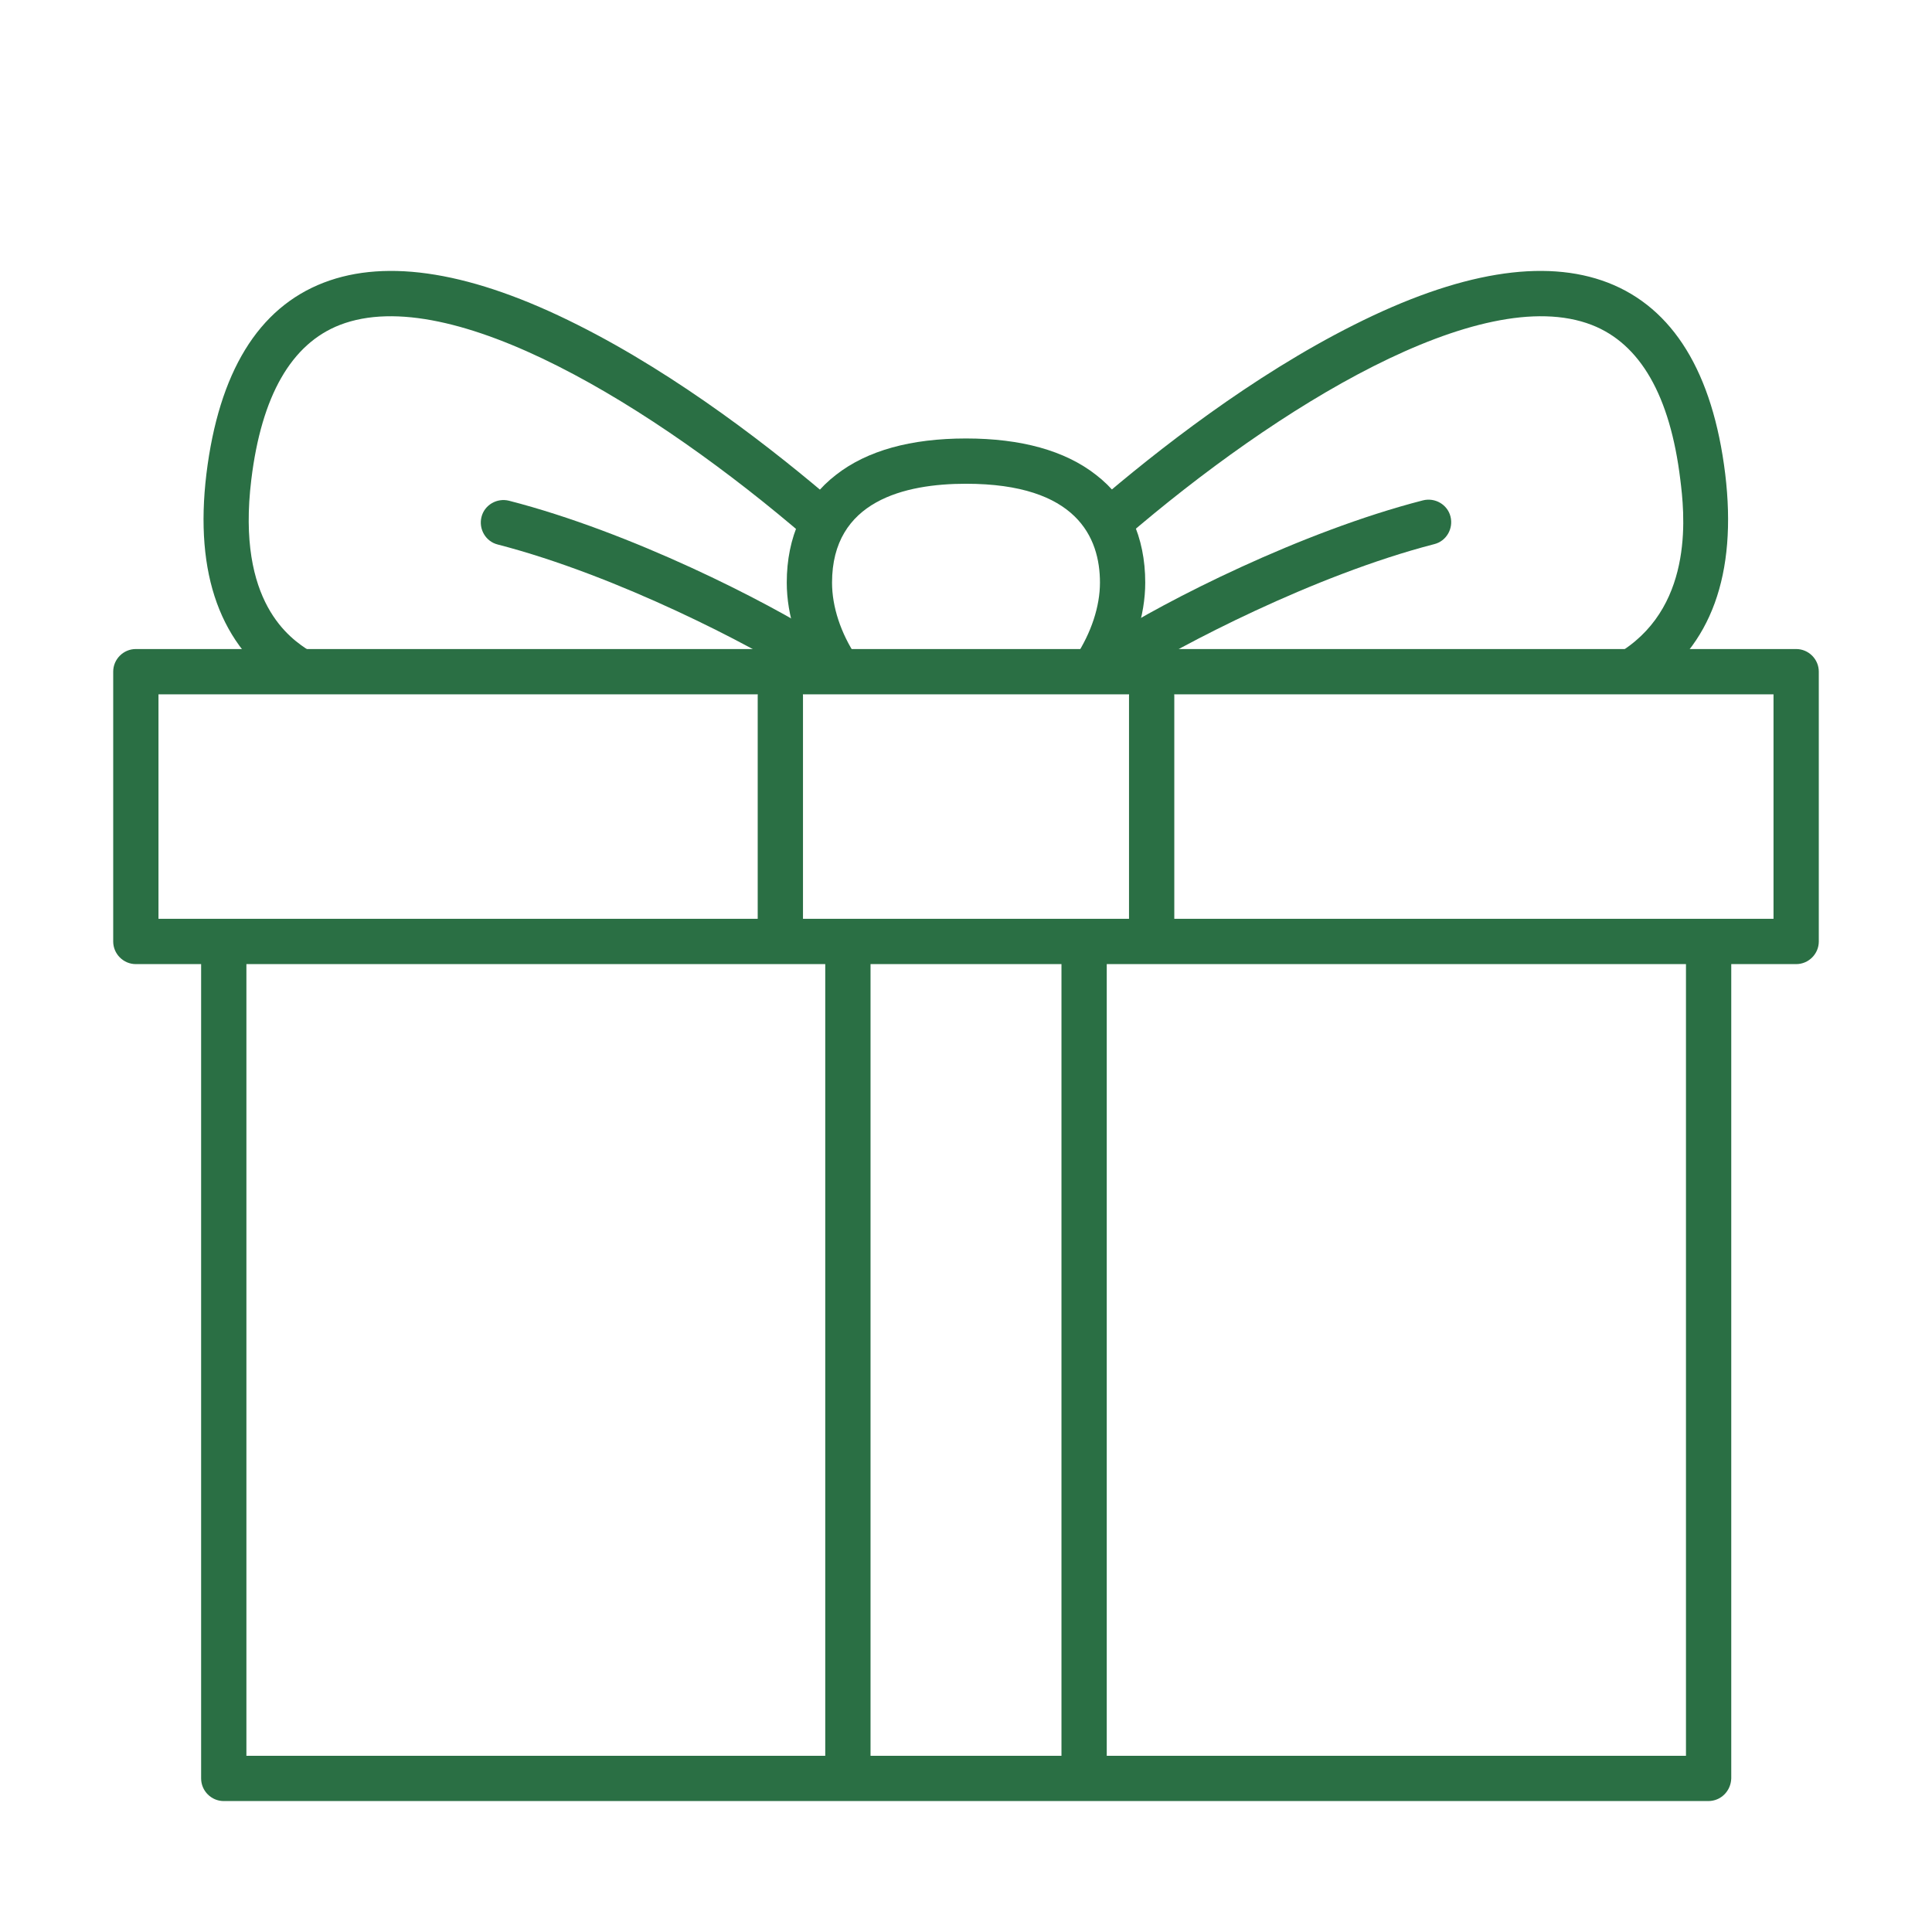 <?xml version="1.0" encoding="utf-8"?>
<!-- Generator: Adobe Illustrator 27.8.0, SVG Export Plug-In . SVG Version: 6.00 Build 0)  -->
<svg version="1.1" id="Capa_1" xmlns="http://www.w3.org/2000/svg" xmlns:xlink="http://www.w3.org/1999/xlink" x="0px" y="0px"
	 width="512px" height="512px" viewBox="0 0 512 512" style="enable-background:new 0 0 512 512;" xml:space="preserve">
<style type="text/css">
	.st0{fill:#2A6F44;}
</style>
<g>
	<path class="st0" d="M452.7,477.3H59.3c-3.3,0-6-2.7-6-6v-220c0-3.3,2.7-6,6-6s6,2.7,6,6v214h381.5v-214c0-3.3,2.7-6,6-6s6,2.7,6,6
		v220C458.7,474.6,456.1,477.3,452.7,477.3z"/>
	<path class="st0" d="M476,255.5H36c-3.3,0-6-2.7-6-6V178c0-3.3,2.7-6,6-6h440c3.3,0,6,2.7,6,6v71.5
		C482,252.8,479.3,255.5,476,255.5z M42,243.5h428V184H42V243.5z"/>
	<path class="st0" d="M222,183.4c-2,0-3.9-1-5-2.7c-5.5-8.3-8.5-17.6-8.5-26.3c0-12.1,4.5-22,13.1-28.6c8.2-6.4,19.8-9.6,34.4-9.6
		s26.2,3.2,34.4,9.6c8.6,6.6,13.1,16.5,13.1,28.6c0,8.7-3,18-8.5,26.3c-1.8,2.8-5.5,3.5-8.3,1.7c-2.8-1.8-3.5-5.5-1.7-8.3
		c4.2-6.4,6.5-13.4,6.5-19.7c0-12-6.2-26.2-35.5-26.2c-16.2,0-35.5,4.5-35.5,26.2c0,6.4,2.3,13.4,6.5,19.7c1.8,2.8,1.1,6.5-1.7,8.3
		C224.3,183.1,223.1,183.4,222,183.4z"/>
	<path class="st0" d="M78.7,183.4c-1.1,0-2.3-0.3-3.3-1c-17-11.1-23.9-30.2-20.7-56.8c3.3-26.9,13.7-44,31.1-50.7
		c16.9-6.5,39.5-2.8,67.3,11.2c26.9,13.5,52.1,33.2,68.6,47.4c2.5,2.2,2.8,5.9,0.6,8.5c-2.2,2.5-5.9,2.8-8.5,0.6
		c-40.4-34.8-94.2-67.9-123.7-56.5c-12.9,5-20.8,18.8-23.5,41c-4,32.7,10.5,42.2,15.3,45.3c2.8,1.8,3.6,5.5,1.7,8.3
		C82.5,182.4,80.6,183.4,78.7,183.4z"/>
	<path class="st0" d="M215.1,180.1c-1.1,0-2.2-0.3-3.2-0.9c-12.2-7.8-47.9-26.6-80-34.9c-3.2-0.8-5.1-4.1-4.3-7.3
		c0.8-3.2,4.1-5.1,7.3-4.3c32.3,8.3,68.3,26.7,83.5,36.4c2.8,1.8,3.6,5.5,1.8,8.3C219,179.1,217.1,180.1,215.1,180.1z"/>
	<path class="st0" d="M433.3,183.4c-2,0-3.9-1-5-2.7c-1.8-2.8-1-6.5,1.7-8.3c19.3-12.6,16.3-37.2,15.3-45.3
		c-2.7-22.2-10.6-36-23.5-41c-29.5-11.4-83.3,21.7-123.7,56.5c-2.5,2.2-6.3,1.9-8.5-0.6c-2.2-2.5-1.9-6.3,0.6-8.5
		c16.5-14.2,41.7-33.9,68.6-47.4c27.8-14,50.4-17.7,67.3-11.2c17.3,6.7,27.8,23.8,31.1,50.7c3.2,26.6-3.7,45.7-20.7,56.8
		C435.6,183.1,434.5,183.4,433.3,183.4z"/>
	<path class="st0" d="M296.9,180.1c-2,0-3.9-1-5.1-2.8c-1.8-2.8-1-6.5,1.8-8.3c15.1-9.7,51.2-28.1,83.5-36.4
		c3.2-0.8,6.5,1.1,7.3,4.3c0.8,3.2-1.1,6.5-4.3,7.3c-32.1,8.3-67.7,27.1-80,34.9C299.1,179.7,298,180.1,296.9,180.1z"/>
	<path class="st0" d="M206.8,251c-3.3,0-6-2.7-6-6v-60.6c0-3.3,2.7-6,6-6s6,2.7,6,6V245C212.8,248.3,210.1,251,206.8,251z"/>
	<path class="st0" d="M305.2,251c-3.3,0-6-2.7-6-6v-60.6c0-3.3,2.7-6,6-6s6,2.7,6,6V245C311.2,248.3,308.5,251,305.2,251z"/>
	<path class="st0" d="M224.7,472.8c-3.3,0-6-2.7-6-6V254c0-3.3,2.7-6,6-6s6,2.7,6,6v212.8C230.7,470.1,228,472.8,224.7,472.8z"/>
	<path class="st0" d="M287.3,472.8c-3.3,0-6-2.7-6-6V254c0-3.3,2.7-6,6-6s6,2.7,6,6v212.8C293.3,470.1,290.6,472.8,287.3,472.8z"/>
</g>
</svg>
